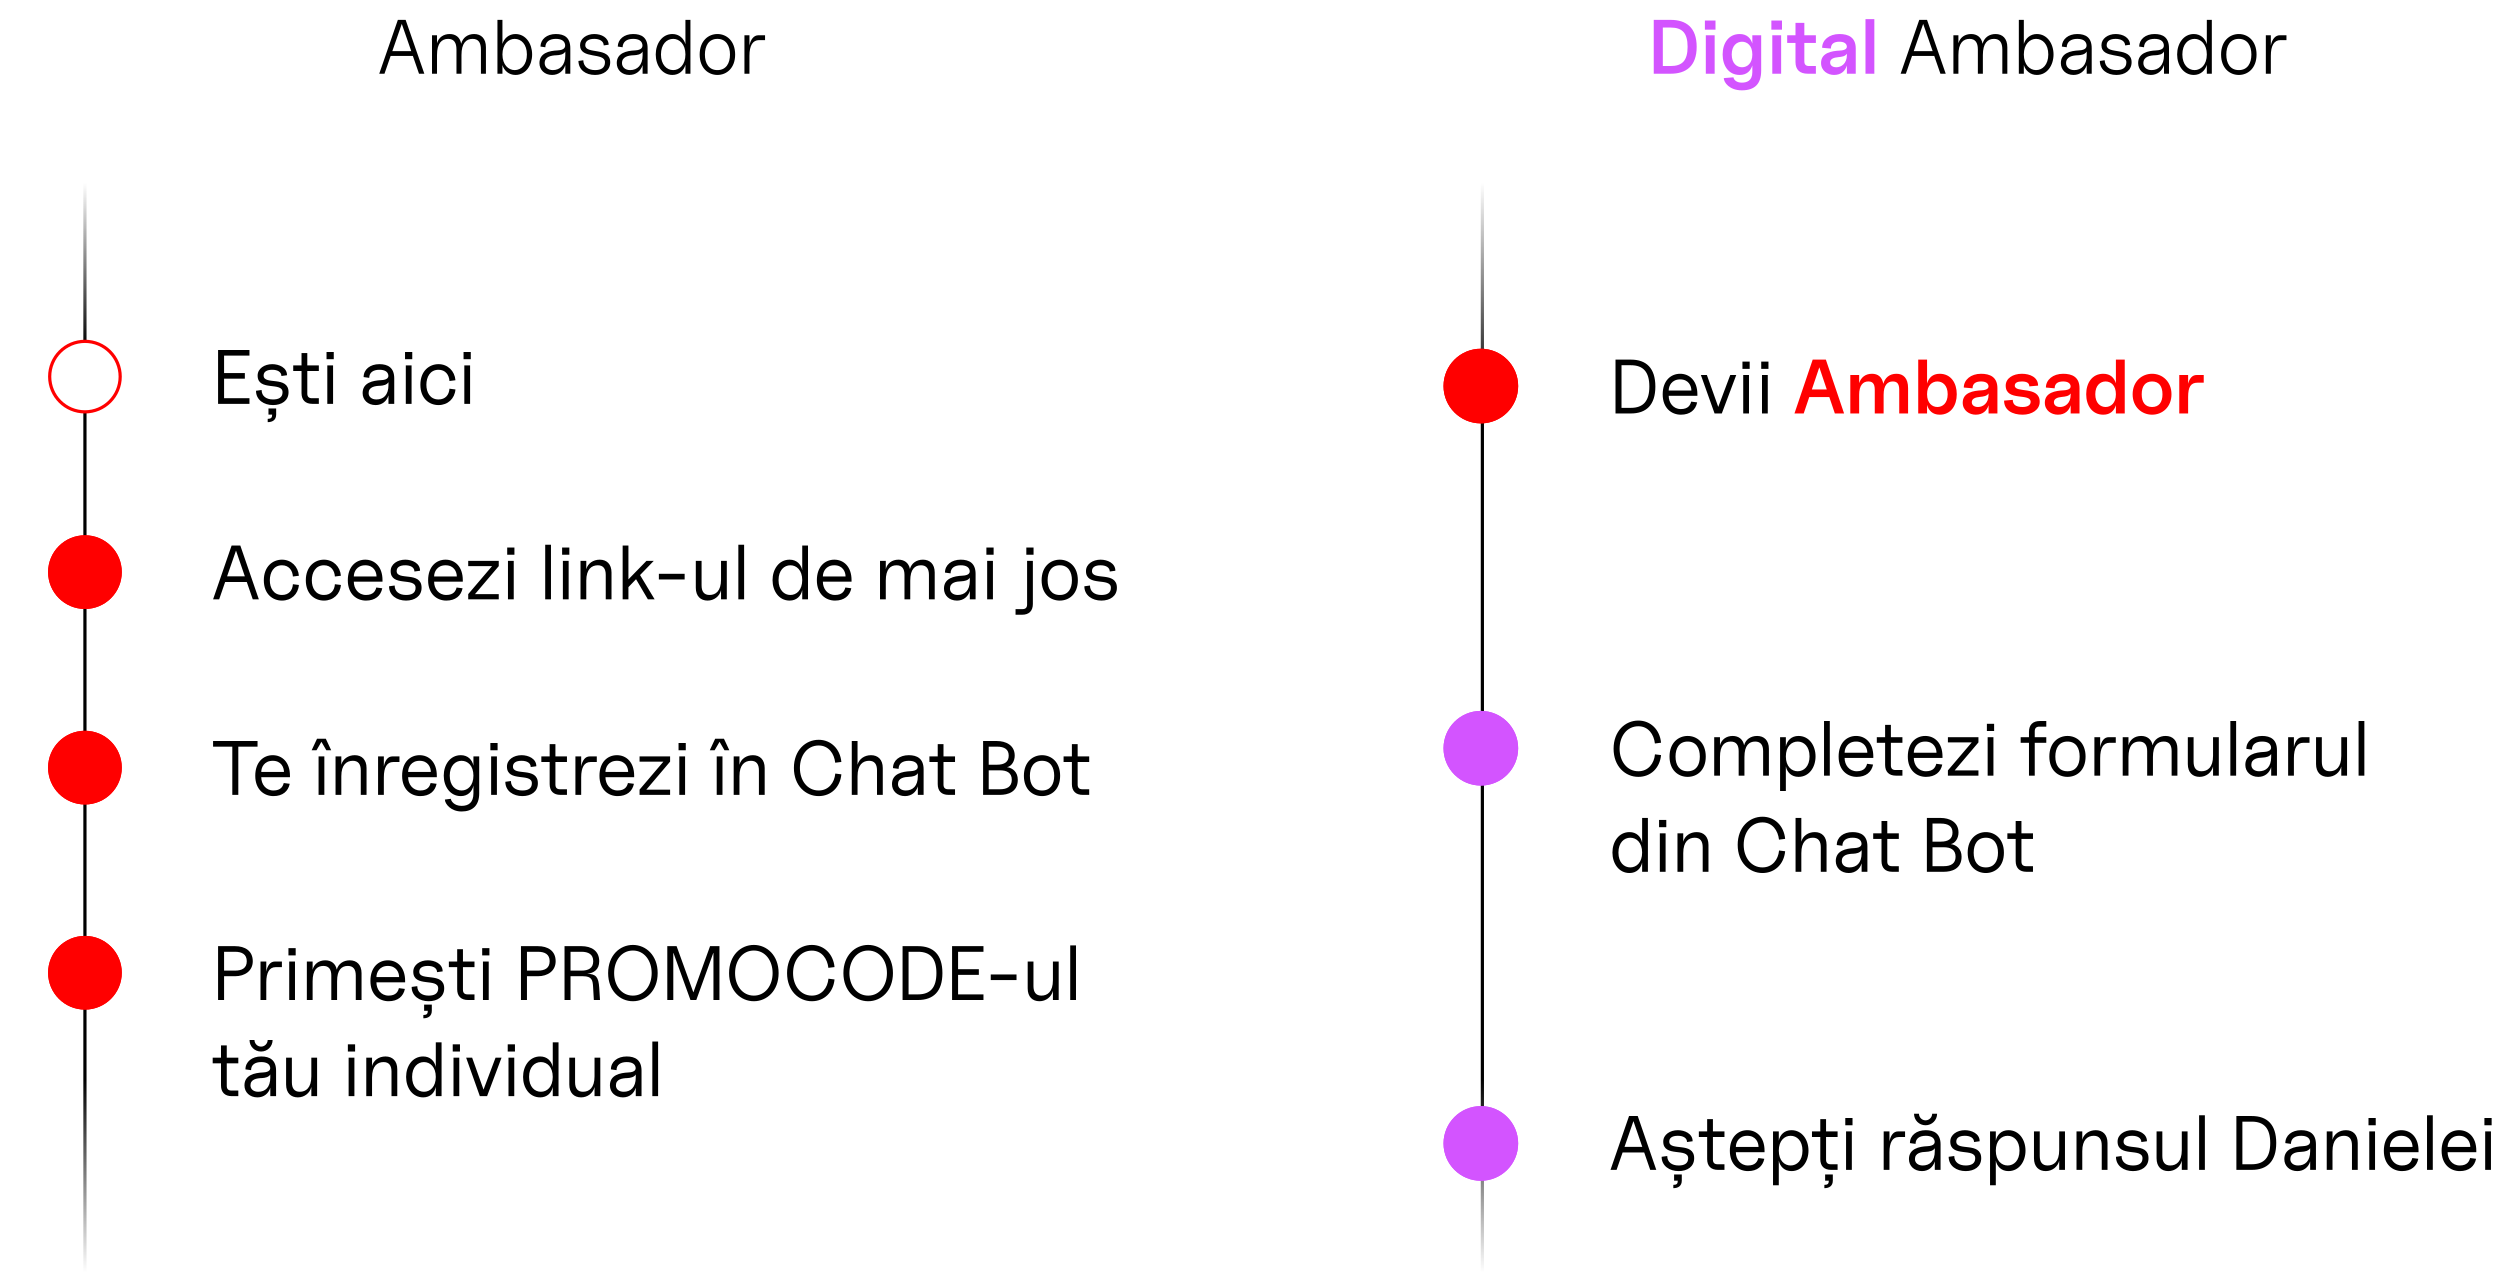 <?xml version="1.0" encoding="UTF-8"?> <svg xmlns="http://www.w3.org/2000/svg" width="780" height="397" viewBox="0 0 780 397" fill="none"> <line x1="462.5" y1="57" x2="462.5" y2="397" stroke="url(#paint0_linear_15_500)"></line> <line x1="26.5" y1="57" x2="26.5" y2="397" stroke="url(#paint1_linear_15_500)"></line> <circle cx="26.5" cy="117.5" r="11" fill="white" stroke="#FF0000"></circle> <g filter="url(#filter0_f_15_500)"> <circle cx="462.02" cy="233.45" r="11.648" fill="#D354FF"></circle> </g> <circle cx="462.02" cy="233.45" r="11.648" fill="#D354FF"></circle> <g filter="url(#filter1_f_15_500)"> <circle cx="462.02" cy="120.45" r="11.648" fill="#FF0000"></circle> </g> <circle cx="462.02" cy="120.45" r="11.648" fill="#FF0000"></circle> <g filter="url(#filter2_f_15_500)"> <circle cx="462.02" cy="356.753" r="11.648" fill="#D354FF"></circle> </g> <circle cx="462.02" cy="356.753" r="11.648" fill="#D354FF"></circle> <g filter="url(#filter3_f_15_500)"> <circle cx="26.5" cy="178.5" r="11.5" fill="#FF0000"></circle> </g> <g filter="url(#filter4_f_15_500)"> <circle cx="26.5" cy="239.5" r="11.5" fill="#FF0000"></circle> </g> <g filter="url(#filter5_f_15_500)"> <circle cx="26.5" cy="303.5" r="11.5" fill="#FF0000"></circle> </g> <circle cx="26.5" cy="178.5" r="11.5" fill="#FF0000"></circle> <circle cx="26.5" cy="239.5" r="11.5" fill="#FF0000"></circle> <circle cx="26.5" cy="303.5" r="11.5" fill="#FF0000"></circle> <path d="M68.04 126H77.832V124.248H69.912V118.152H76.392V116.4H69.912V110.952H77.832V109.2H68.04V126ZM85.178 126.384C87.866 126.384 90.026 125.016 90.026 122.376C90.026 117.096 82.25 120.288 82.25 117.168C82.25 115.968 83.258 115.368 84.938 115.368C86.57 115.368 87.794 116.016 87.794 117.312L89.546 117.072C89.546 114.672 87.05 113.616 84.938 113.616C82.49 113.616 80.378 115.008 80.378 117.168C80.378 122.208 88.154 119.016 88.154 122.376C88.154 124.056 86.906 124.632 85.178 124.632C83.066 124.632 81.626 123.576 81.626 121.68L79.874 121.92C79.874 124.776 82.346 126.384 85.178 126.384ZM83.522 131.712C85.058 131.712 86.162 130.992 86.162 129.36V127.44H83.762V129.36H84.914C84.914 130.32 84.578 130.68 83.522 130.68V131.712ZM97.437 126H99.477V124.248H97.317C96.357 124.248 95.877 123.768 95.877 122.808V115.752H99.477V114H95.877V110.16H94.077V114H91.485V115.752H94.077V122.64C94.077 124.8 95.277 126 97.437 126ZM102.118 126H103.918V114H102.118V126ZM101.878 112.08H104.134V109.824H101.878V112.08ZM117.194 126.384C119.234 126.384 120.674 125.136 121.202 123.36V126H123.002V118.056C123.002 114.696 121.01 113.616 118.37 113.616C115.49 113.616 113.45 115.248 113.45 117.648L115.202 117.888C115.202 116.208 116.45 115.368 118.37 115.368C120.05 115.368 120.914 115.968 121.13 116.904C121.298 117.6 121.082 118.512 118.922 118.608C116.282 118.728 113.138 119.4 113.138 122.64C113.138 124.8 114.794 126.384 117.194 126.384ZM115.01 122.64C115.01 120.72 116.93 120.408 118.61 120.36C119.522 120.312 120.698 120.096 121.202 119.232V120.168C121.202 123.288 119.594 124.632 117.434 124.632C115.994 124.632 115.01 123.84 115.01 122.64ZM126.61 126H128.41V114H126.61V126ZM126.37 112.08H128.626V109.824H126.37V112.08ZM136.822 126.384C139.702 126.384 141.862 124.392 142.102 121.512L140.23 121.272C140.11 123.192 138.982 124.632 136.822 124.632C134.182 124.632 133.03 122.448 133.03 120.048C133.03 117.648 134.182 115.368 136.822 115.368C138.982 115.368 140.11 116.952 140.23 118.872L142.102 118.632C141.862 115.752 139.702 113.616 136.822 113.616C133.942 113.616 131.158 115.728 131.158 120.048C131.158 124.368 133.942 126.384 136.822 126.384ZM144.868 126H146.668V114H144.868V126ZM144.628 112.08H146.884V109.824H144.628V112.08Z" fill="black"></path> <path d="M66.48 187H68.376L70.248 181.576H76.992L78.864 187H80.76L74.976 170.2H72.264L66.48 187ZM70.848 179.824L73.632 171.784L76.392 179.824H70.848ZM87.978 187.384C90.858 187.384 93.018 185.392 93.258 182.512L91.386 182.272C91.266 184.192 90.138 185.632 87.978 185.632C85.338 185.632 84.186 183.448 84.186 181.048C84.186 178.648 85.338 176.368 87.978 176.368C90.138 176.368 91.266 177.952 91.386 179.872L93.258 179.632C93.018 176.752 90.858 174.616 87.978 174.616C85.098 174.616 82.314 176.728 82.314 181.048C82.314 185.368 85.098 187.384 87.978 187.384ZM101.08 187.384C103.96 187.384 106.12 185.392 106.36 182.512L104.488 182.272C104.368 184.192 103.24 185.632 101.08 185.632C98.44 185.632 97.288 183.448 97.288 181.048C97.288 178.648 98.44 176.368 101.08 176.368C103.24 176.368 104.368 177.952 104.488 179.872L106.36 179.632C106.12 176.752 103.96 174.616 101.08 174.616C98.2 174.616 95.416 176.728 95.416 181.048C95.416 185.368 98.2 187.384 101.08 187.384ZM114.182 187.384C117.062 187.384 118.79 185.896 119.27 183.544L117.398 183.304C117.158 184.264 116.582 185.632 114.182 185.632C111.782 185.632 110.39 183.64 110.39 181.48H119.342V181.048C119.342 176.728 116.846 174.616 113.966 174.616C111.086 174.616 108.518 176.728 108.518 181.048C108.518 185.368 111.302 187.384 114.182 187.384ZM110.39 179.848C110.39 178.408 111.326 176.368 113.966 176.368C116.606 176.368 117.47 178.408 117.47 179.848H110.39ZM126.686 187.384C129.374 187.384 131.534 186.016 131.534 183.376C131.534 178.096 123.758 181.288 123.758 178.168C123.758 176.968 124.766 176.368 126.446 176.368C128.078 176.368 129.302 177.016 129.302 178.312L131.054 178.072C131.054 175.672 128.558 174.616 126.446 174.616C123.998 174.616 121.886 176.008 121.886 178.168C121.886 183.208 129.662 180.016 129.662 183.376C129.662 185.056 128.414 185.632 126.686 185.632C124.574 185.632 123.134 184.576 123.134 182.68L121.382 182.92C121.382 185.776 123.854 187.384 126.686 187.384ZM139.236 187.384C142.116 187.384 143.844 185.896 144.324 183.544L142.452 183.304C142.212 184.264 141.636 185.632 139.236 185.632C136.836 185.632 135.444 183.64 135.444 181.48H144.396V181.048C144.396 176.728 141.9 174.616 139.02 174.616C136.14 174.616 133.572 176.728 133.572 181.048C133.572 185.368 136.356 187.384 139.236 187.384ZM135.444 179.848C135.444 178.408 136.38 176.368 139.02 176.368C141.66 176.368 142.524 178.408 142.524 179.848H135.444ZM146.082 185.368V187H155.61V185.368H148.194L155.61 176.632V175H146.082V176.632H153.522L146.082 185.368ZM158.485 187H160.285V175H158.485V187ZM158.245 173.08H160.501V170.824H158.245V173.08ZM170.105 187H171.905V169.96H170.105V187ZM175.618 187H177.418V175H175.618V187ZM175.378 173.08H177.634V170.824H175.378V173.08ZM188.992 179.344V187H190.792V178.624C190.792 175.984 189.28 174.616 187.12 174.616C185.08 174.616 183.376 175.792 182.92 177.616V175H181.12V187H182.92V181.168C182.92 177.568 184.6 176.368 186.52 176.368C188.2 176.368 188.992 177.424 188.992 179.344ZM194.269 187H196.069V183.184L198.445 180.712L202.141 187H204.253L199.693 179.416L203.965 175H201.685L196.069 180.76V170.2H194.269V187ZM205.568 180.784H213.608V179.032H205.568V180.784ZM220.763 187.384C222.803 187.384 224.507 186.04 224.963 184.144V187H226.763V175H224.963V180.832C224.963 184.432 223.283 185.632 221.363 185.632C219.683 185.632 218.891 184.576 218.891 182.656V175H217.091V183.376C217.091 186.016 218.603 187.384 220.763 187.384ZM230.363 187H232.163V169.96H230.363V187ZM250.297 187H252.097V170.2H250.297V177.904C249.913 176.032 248.545 174.616 246.361 174.616C243.001 174.616 241.033 177.64 241.033 181C241.033 184.36 243.001 187.384 246.361 187.384C248.545 187.384 249.913 185.968 250.297 184.096V187ZM242.905 181C242.905 177.88 244.681 176.368 246.601 176.368C248.521 176.368 250.297 177.88 250.297 181C250.297 184.12 248.521 185.632 246.601 185.632C244.681 185.632 242.905 184.12 242.905 181ZM260.525 187.384C263.405 187.384 265.133 185.896 265.613 183.544L263.741 183.304C263.501 184.264 262.925 185.632 260.525 185.632C258.125 185.632 256.733 183.64 256.733 181.48H265.685V181.048C265.685 176.728 263.189 174.616 260.309 174.616C257.429 174.616 254.861 176.728 254.861 181.048C254.861 185.368 257.645 187.384 260.525 187.384ZM256.733 179.848C256.733 178.408 257.669 176.368 260.309 176.368C262.949 176.368 263.813 178.408 263.813 179.848H256.733ZM274.566 187H276.366V181.168C276.366 177.568 277.806 176.368 279.726 176.368C281.406 176.368 282.198 177.424 282.198 179.344V187H283.998V181.168C283.998 177.568 285.438 176.368 287.358 176.368C289.038 176.368 289.83 177.424 289.83 179.344V187H291.63V178.624C291.63 175.984 290.118 174.616 287.958 174.616C285.942 174.616 284.358 175.744 283.902 177.52C283.518 175.6 282.15 174.616 280.326 174.616C278.31 174.616 276.798 175.768 276.366 177.568V175H274.566V187ZM298.576 187.384C300.616 187.384 302.056 186.136 302.584 184.36V187H304.384V179.056C304.384 175.696 302.392 174.616 299.752 174.616C296.872 174.616 294.832 176.248 294.832 178.648L296.584 178.888C296.584 177.208 297.832 176.368 299.752 176.368C301.432 176.368 302.296 176.968 302.512 177.904C302.68 178.6 302.464 179.512 300.304 179.608C297.664 179.728 294.52 180.4 294.52 183.64C294.52 185.8 296.176 187.384 298.576 187.384ZM296.392 183.64C296.392 181.72 298.312 181.408 299.992 181.36C300.904 181.312 302.08 181.096 302.584 180.232V181.168C302.584 184.288 300.976 185.632 298.816 185.632C297.376 185.632 296.392 184.84 296.392 183.64ZM307.993 187H309.793V175H307.993V187ZM307.753 173.08H310.009V170.824H307.753V173.08ZM316.852 191.8H318.893C321.053 191.8 322.253 190.6 322.253 188.44V175H320.453V188.608C320.453 189.568 319.973 190.048 319.013 190.048H316.852V191.8ZM320.213 173.08H322.469V170.824H320.213V173.08ZM330.65 187.384C333.53 187.384 336.29 185.368 336.29 181.048C336.29 176.728 333.53 174.616 330.65 174.616C327.77 174.616 324.986 176.728 324.986 181.048C324.986 185.368 327.77 187.384 330.65 187.384ZM326.858 181.048C326.858 178.408 328.01 176.368 330.65 176.368C333.29 176.368 334.442 178.408 334.442 181.048C334.442 183.688 333.29 185.632 330.65 185.632C328.01 185.632 326.858 183.688 326.858 181.048ZM343.623 187.384C346.311 187.384 348.471 186.016 348.471 183.376C348.471 178.096 340.695 181.288 340.695 178.168C340.695 176.968 341.703 176.368 343.383 176.368C345.015 176.368 346.239 177.016 346.239 178.312L347.991 178.072C347.991 175.672 345.495 174.616 343.383 174.616C340.935 174.616 338.823 176.008 338.823 178.168C338.823 183.208 346.599 180.016 346.599 183.376C346.599 185.056 345.351 185.632 343.623 185.632C341.511 185.632 340.071 184.576 340.071 182.68L338.319 182.92C338.319 185.776 340.791 187.384 343.623 187.384Z" fill="black"></path> <path d="M511.168 242.384C515.008 242.384 517.864 239.648 518.248 235.592L516.352 235.352C516.088 238.184 514.288 240.632 511.168 240.632C507.568 240.632 505.312 237.44 505.312 233.6C505.312 229.76 507.568 226.592 511.168 226.592C514.288 226.592 516.016 229.136 516.328 231.968L518.248 231.728C517.864 227.672 515.008 224.816 511.168 224.816C507.088 224.816 503.44 228.08 503.44 233.6C503.44 239.12 507.088 242.384 511.168 242.384ZM526.557 242.384C529.437 242.384 532.197 240.368 532.197 236.048C532.197 231.728 529.437 229.616 526.557 229.616C523.677 229.616 520.893 231.728 520.893 236.048C520.893 240.368 523.677 242.384 526.557 242.384ZM522.765 236.048C522.765 233.408 523.917 231.368 526.557 231.368C529.197 231.368 530.349 233.408 530.349 236.048C530.349 238.688 529.197 240.632 526.557 240.632C523.917 240.632 522.765 238.688 522.765 236.048ZM534.831 242H536.631V236.168C536.631 232.568 538.071 231.368 539.991 231.368C541.671 231.368 542.463 232.424 542.463 234.344V242H544.263V236.168C544.263 232.568 545.703 231.368 547.623 231.368C549.303 231.368 550.095 232.424 550.095 234.344V242H551.895V233.624C551.895 230.984 550.383 229.616 548.223 229.616C546.207 229.616 544.623 230.744 544.167 232.52C543.783 230.6 542.415 229.616 540.591 229.616C538.575 229.616 537.063 230.768 536.631 232.568V230H534.831V242ZM561.122 242.384C564.482 242.384 566.45 239.36 566.45 236C566.45 232.64 564.482 229.616 561.122 229.616C558.938 229.616 557.57 231.032 557.186 232.904V230H555.386V246.8H557.186V239.096C557.57 240.968 558.938 242.384 561.122 242.384ZM557.186 236C557.186 232.88 558.962 231.368 560.882 231.368C562.802 231.368 564.578 232.88 564.578 236C564.578 239.12 562.802 240.632 560.882 240.632C558.962 240.632 557.186 239.12 557.186 236ZM569.097 242H570.897V224.96H569.097V242ZM579.314 242.384C582.194 242.384 583.922 240.896 584.402 238.544L582.53 238.304C582.29 239.264 581.714 240.632 579.314 240.632C576.914 240.632 575.522 238.64 575.522 236.48H584.474V236.048C584.474 231.728 581.978 229.616 579.098 229.616C576.218 229.616 573.65 231.728 573.65 236.048C573.65 240.368 576.434 242.384 579.314 242.384ZM575.522 234.848C575.522 233.408 576.458 231.368 579.098 231.368C581.738 231.368 582.602 233.408 582.602 234.848H575.522ZM591.515 242H593.555V240.248H591.395C590.435 240.248 589.955 239.768 589.955 238.808V231.752H593.555V230H589.955V226.16H588.155V230H585.563V231.752H588.155V238.64C588.155 240.8 589.355 242 591.515 242ZM600.9 242.384C603.78 242.384 605.508 240.896 605.988 238.544L604.116 238.304C603.876 239.264 603.3 240.632 600.9 240.632C598.5 240.632 597.108 238.64 597.108 236.48H606.06V236.048C606.06 231.728 603.564 229.616 600.684 229.616C597.804 229.616 595.236 231.728 595.236 236.048C595.236 240.368 598.02 242.384 600.9 242.384ZM597.108 234.848C597.108 233.408 598.044 231.368 600.684 231.368C603.324 231.368 604.188 233.408 604.188 234.848H597.108ZM607.746 240.368V242H617.274V240.368H609.858L617.274 231.632V230H607.746V231.632H615.186L607.746 240.368ZM620.149 242H621.949V230H620.149V242ZM619.909 228.08H622.165V225.824H619.909V228.08ZM633.041 228.32V230H630.449V231.752H633.041V242H634.841V231.752H638.441V230H634.841V228.152C634.841 227.192 635.321 226.712 636.281 226.712H638.441V224.96H636.401C634.241 224.96 633.041 226.16 633.041 228.32ZM645.057 242.384C647.937 242.384 650.697 240.368 650.697 236.048C650.697 231.728 647.937 229.616 645.057 229.616C642.177 229.616 639.393 231.728 639.393 236.048C639.393 240.368 642.177 242.384 645.057 242.384ZM641.265 236.048C641.265 233.408 642.417 231.368 645.057 231.368C647.697 231.368 648.849 233.408 648.849 236.048C648.849 238.688 647.697 240.632 645.057 240.632C642.417 240.632 641.265 238.688 641.265 236.048ZM653.451 242H655.251V236.528C655.251 233.408 656.235 231.752 658.155 231.752H660.123V230H657.915C656.499 230 655.611 231.248 655.251 233.144V230H653.451V242ZM662.284 242H664.084V236.168C664.084 232.568 665.524 231.368 667.444 231.368C669.124 231.368 669.916 232.424 669.916 234.344V242H671.716V236.168C671.716 232.568 673.156 231.368 675.076 231.368C676.756 231.368 677.548 232.424 677.548 234.344V242H679.348V233.624C679.348 230.984 677.836 229.616 675.676 229.616C673.66 229.616 672.076 230.744 671.62 232.52C671.236 230.6 669.868 229.616 668.044 229.616C666.028 229.616 664.516 230.768 664.084 232.568V230H662.284V242ZM686.271 242.384C688.311 242.384 690.015 241.04 690.471 239.144V242H692.271V230H690.471V235.832C690.471 239.432 688.791 240.632 686.871 240.632C685.191 240.632 684.399 239.576 684.399 237.656V230H682.599V238.376C682.599 241.016 684.111 242.384 686.271 242.384ZM695.87 242H697.67V224.96H695.87V242ZM704.6 242.384C706.64 242.384 708.08 241.136 708.608 239.36V242H710.408V234.056C710.408 230.696 708.416 229.616 705.776 229.616C702.896 229.616 700.856 231.248 700.856 233.648L702.608 233.888C702.608 232.208 703.856 231.368 705.776 231.368C707.456 231.368 708.32 231.968 708.536 232.904C708.704 233.6 708.488 234.512 706.328 234.608C703.688 234.728 700.544 235.4 700.544 238.64C700.544 240.8 702.2 242.384 704.6 242.384ZM702.416 238.64C702.416 236.72 704.336 236.408 706.016 236.36C706.928 236.312 708.104 236.096 708.608 235.232V236.168C708.608 239.288 707 240.632 704.84 240.632C703.4 240.632 702.416 239.84 702.416 238.64ZM713.897 242H715.697V236.528C715.697 233.408 716.681 231.752 718.601 231.752H720.569V230H718.361C716.945 230 716.057 231.248 715.697 233.144V230H713.897V242ZM726.279 242.384C728.319 242.384 730.023 241.04 730.479 239.144V242H732.279V230H730.479V235.832C730.479 239.432 728.799 240.632 726.879 240.632C725.199 240.632 724.407 239.576 724.407 237.656V230H722.607V238.376C722.607 241.016 724.119 242.384 726.279 242.384ZM735.878 242H737.678V224.96H735.878V242ZM512.344 272H514.144V255.2H512.344V262.904C511.96 261.032 510.592 259.616 508.408 259.616C505.048 259.616 503.08 262.64 503.08 266C503.08 269.36 505.048 272.384 508.408 272.384C510.592 272.384 511.96 270.968 512.344 269.096V272ZM504.952 266C504.952 262.88 506.728 261.368 508.648 261.368C510.568 261.368 512.344 262.88 512.344 266C512.344 269.12 510.568 270.632 508.648 270.632C506.728 270.632 504.952 269.12 504.952 266ZM517.868 272H519.668V260H517.868V272ZM517.628 258.08H519.884V255.824H517.628V258.08ZM531.242 264.344V272H533.042V263.624C533.042 260.984 531.53 259.616 529.37 259.616C527.33 259.616 525.626 260.792 525.17 262.616V260H523.37V272H525.17V266.168C525.17 262.568 526.85 261.368 528.77 261.368C530.45 261.368 531.242 262.424 531.242 264.344ZM549.887 272.384C553.727 272.384 556.583 269.648 556.967 265.592L555.071 265.352C554.807 268.184 553.007 270.632 549.887 270.632C546.287 270.632 544.031 267.44 544.031 263.6C544.031 259.76 546.287 256.592 549.887 256.592C553.007 256.592 554.735 259.136 555.047 261.968L556.967 261.728C556.583 257.672 553.727 254.816 549.887 254.816C545.807 254.816 542.159 258.08 542.159 263.6C542.159 269.12 545.807 272.384 549.887 272.384ZM568.086 264.344V272H569.886V263.624C569.886 260.984 568.374 259.616 566.214 259.616C564.174 259.616 562.47 260.792 562.014 262.616V255.2H560.214V272H562.014V266.168C562.014 262.568 563.694 261.368 565.614 261.368C567.294 261.368 568.086 262.424 568.086 264.344ZM576.819 272.384C578.859 272.384 580.299 271.136 580.827 269.36V272H582.627V264.056C582.627 260.696 580.635 259.616 577.995 259.616C575.115 259.616 573.075 261.248 573.075 263.648L574.827 263.888C574.827 262.208 576.075 261.368 577.995 261.368C579.675 261.368 580.539 261.968 580.755 262.904C580.923 263.6 580.707 264.512 578.547 264.608C575.907 264.728 572.763 265.4 572.763 268.64C572.763 270.8 574.419 272.384 576.819 272.384ZM574.635 268.64C574.635 266.72 576.555 266.408 578.235 266.36C579.147 266.312 580.323 266.096 580.827 265.232V266.168C580.827 269.288 579.219 270.632 577.059 270.632C575.619 270.632 574.635 269.84 574.635 268.64ZM590.39 272H592.43V270.248H590.27C589.31 270.248 588.83 269.768 588.83 268.808V261.752H592.43V260H588.83V256.16H587.03V260H584.438V261.752H587.03V268.64C587.03 270.8 588.23 272 590.39 272ZM601.188 272H606.468C608.868 272 612.012 271.136 612.012 267.296C612.012 264.944 610.476 263.6 608.652 263.36C610.14 263.048 611.052 261.416 611.052 259.76C611.052 256.4 608.148 255.2 605.508 255.2H601.188V272ZM602.94 270.248V264.344H606.468C608.628 264.344 610.14 265.136 610.14 267.296C610.14 269.456 608.628 270.248 606.468 270.248H602.94ZM602.94 262.592V256.952H605.508C607.908 256.952 609.18 257.84 609.18 259.76C609.18 261.68 607.908 262.592 605.508 262.592H602.94ZM619.58 272.384C622.46 272.384 625.22 270.368 625.22 266.048C625.22 261.728 622.46 259.616 619.58 259.616C616.7 259.616 613.916 261.728 613.916 266.048C613.916 270.368 616.7 272.384 619.58 272.384ZM615.788 266.048C615.788 263.408 616.94 261.368 619.58 261.368C622.22 261.368 623.372 263.408 623.372 266.048C623.372 268.688 622.22 270.632 619.58 270.632C616.94 270.632 615.788 268.688 615.788 266.048ZM632.25 272H634.29V270.248H632.13C631.17 270.248 630.69 269.768 630.69 268.808V261.752H634.29V260H630.69V256.16H628.89V260H626.298V261.752H628.89V268.64C628.89 270.8 630.09 272 632.25 272Z" fill="black"></path> <path d="M504.04 129H508.84C513.64 129 516.472 126.36 516.472 120.6C516.472 114.84 513.64 112.2 508.84 112.2H504.04V129ZM505.912 127.248V113.952H508.84C512.68 113.952 514.6 116.04 514.6 120.6C514.6 125.16 512.68 127.248 508.84 127.248H505.912ZM524.424 129.384C527.304 129.384 529.032 127.896 529.512 125.544L527.64 125.304C527.4 126.264 526.824 127.632 524.424 127.632C522.024 127.632 520.632 125.64 520.632 123.48H529.584V123.048C529.584 118.728 527.088 116.616 524.208 116.616C521.328 116.616 518.76 118.728 518.76 123.048C518.76 127.368 521.544 129.384 524.424 129.384ZM520.632 121.848C520.632 120.408 521.568 118.368 524.208 118.368C526.848 118.368 527.712 120.408 527.712 121.848H520.632ZM534.945 129H537.201L541.713 117H539.841L536.097 126.96L532.545 117H530.673L534.945 129ZM543.884 129H545.684V117H543.884V129ZM543.644 115.08H545.9V112.824H543.644V115.08ZM549.743 129H551.543V117H549.743V129ZM549.503 115.08H551.759V112.824H549.503V115.08Z" fill="black"></path> <path d="M559.875 129H562.755L564.483 123.888H570.747L572.475 129H575.355L569.667 112.2H565.562L559.875 129ZM565.299 121.512L567.627 114.6L569.955 121.512H565.299ZM577.296 129H580.056V123.168C580.056 120.192 581.28 119.016 582.888 119.016C584.088 119.016 584.928 119.52 584.928 121.608V129H587.688V123.168C587.688 120.192 588.912 119.016 590.52 119.016C591.72 119.016 592.56 119.52 592.56 121.608V129H595.32V121.104C595.32 117.984 593.856 116.616 591.696 116.616C589.464 116.616 588.096 117.912 587.592 119.76C587.208 117.576 585.888 116.616 584.064 116.616C581.928 116.616 580.608 117.816 580.056 119.544V117H577.296V129ZM598.484 129H601.244V126.336C601.724 128.04 602.924 129.384 605.18 129.384C608.708 129.384 610.508 126.48 610.508 123C610.508 119.52 608.708 116.616 605.18 116.616C602.924 116.616 601.724 117.96 601.244 119.664V112.2H598.484V129ZM601.244 123C601.244 120.192 602.876 119.016 604.46 119.016C606.068 119.016 607.676 120.192 607.676 123C607.676 125.808 606.068 126.984 604.46 126.984C602.876 126.984 601.244 125.808 601.244 123ZM616.424 129.384C618.656 129.384 619.928 128.112 620.432 126.432V129H623.192V121.128C623.192 117.624 620.888 116.616 618.08 116.616C614.888 116.616 612.704 118.512 612.704 120.912L615.44 121.152C615.44 119.616 616.496 119.016 618.08 119.016C619.448 119.016 620.192 119.496 620.384 120.264C620.576 121.104 619.976 121.68 618.296 121.776C615.656 121.896 612.368 122.472 612.368 125.64C612.368 128.136 614.504 129.384 616.424 129.384ZM615.2 125.472C615.2 124.368 616.352 123.96 617.696 123.84C618.848 123.72 619.88 123.6 620.432 122.76V123.168C620.432 125.856 618.68 126.984 617.144 126.984C615.872 126.984 615.2 126.36 615.2 125.472ZM631.06 129.384C633.94 129.384 636.388 127.848 636.388 125.376C636.388 120.264 628.612 122.784 628.612 120.312C628.612 119.424 629.452 119.016 630.82 119.016C632.308 119.016 633.148 119.472 633.148 120.552L635.884 120.312C635.884 117.696 633.364 116.616 630.82 116.616C628.084 116.616 625.78 118.008 625.78 120.312C625.78 125.352 633.556 122.496 633.556 125.376C633.556 126.408 632.596 126.984 631.06 126.984C629.068 126.984 627.988 126.336 627.988 124.752L625.276 124.992C625.276 128.016 627.892 129.384 631.06 129.384ZM642.041 129.384C644.273 129.384 645.545 128.112 646.049 126.432V129H648.809V121.128C648.809 117.624 646.505 116.616 643.697 116.616C640.505 116.616 638.321 118.512 638.321 120.912L641.057 121.152C641.057 119.616 642.113 119.016 643.697 119.016C645.065 119.016 645.809 119.496 646.001 120.264C646.193 121.104 645.593 121.68 643.913 121.776C641.273 121.896 637.985 122.472 637.985 125.64C637.985 128.136 640.121 129.384 642.041 129.384ZM640.817 125.472C640.817 124.368 641.969 123.96 643.313 123.84C644.465 123.72 645.497 123.6 646.049 122.76V123.168C646.049 125.856 644.297 126.984 642.761 126.984C641.489 126.984 640.817 126.36 640.817 125.472ZM660.16 129H662.92V112.2H660.16V119.592C659.656 117.912 658.456 116.616 656.224 116.616C652.72 116.616 650.896 119.52 650.896 123C650.896 126.48 652.72 129.384 656.224 129.384C658.456 129.384 659.656 128.088 660.16 126.408V129ZM653.728 123C653.728 120.192 655.36 119.016 656.944 119.016C658.552 119.016 660.16 120.192 660.16 123C660.16 125.808 658.552 126.984 656.944 126.984C655.36 126.984 653.728 125.808 653.728 123ZM671.453 129.384C674.645 129.384 677.501 127.008 677.501 123.024C677.501 119.016 674.645 116.616 671.453 116.616C668.261 116.616 665.381 119.016 665.381 123.024C665.381 127.008 668.261 129.384 671.453 129.384ZM668.213 123.024C668.213 120.528 669.293 119.016 671.453 119.016C673.613 119.016 674.693 120.528 674.693 123.024C674.693 125.496 673.613 126.984 671.453 126.984C669.293 126.984 668.213 125.496 668.213 123.024ZM679.932 129H682.692V123.84C682.692 120.72 683.532 119.4 685.596 119.4H687.564V117H685.356C683.94 117 683.1 118.128 682.692 119.736V117H679.932V129Z" fill="#FF0000"></path> <path d="M502.48 365H504.376L506.248 359.576H512.992L514.864 365H516.76L510.976 348.2H508.264L502.48 365ZM506.848 357.824L509.632 349.784L512.392 357.824H506.848ZM523.733 365.384C526.421 365.384 528.581 364.016 528.581 361.376C528.581 356.096 520.805 359.288 520.805 356.168C520.805 354.968 521.813 354.368 523.493 354.368C525.125 354.368 526.349 355.016 526.349 356.312L528.101 356.072C528.101 353.672 525.605 352.616 523.493 352.616C521.045 352.616 518.933 354.008 518.933 356.168C518.933 361.208 526.709 358.016 526.709 361.376C526.709 363.056 525.461 363.632 523.733 363.632C521.621 363.632 520.181 362.576 520.181 360.68L518.429 360.92C518.429 363.776 520.901 365.384 523.733 365.384ZM522.077 370.712C523.613 370.712 524.717 369.992 524.717 368.36V366.44H522.317V368.36H523.469C523.469 369.32 523.133 369.68 522.077 369.68V370.712ZM535.992 365H538.032V363.248H535.872C534.912 363.248 534.432 362.768 534.432 361.808V354.752H538.032V353H534.432V349.16H532.632V353H530.04V354.752H532.632V361.64C532.632 363.8 533.832 365 535.992 365ZM545.377 365.384C548.257 365.384 549.985 363.896 550.465 361.544L548.593 361.304C548.353 362.264 547.777 363.632 545.377 363.632C542.977 363.632 541.585 361.64 541.585 359.48H550.537V359.048C550.537 354.728 548.041 352.616 545.161 352.616C542.281 352.616 539.713 354.728 539.713 359.048C539.713 363.368 542.497 365.384 545.377 365.384ZM541.585 357.848C541.585 356.408 542.521 354.368 545.161 354.368C547.801 354.368 548.665 356.408 548.665 357.848H541.585ZM558.919 365.384C562.279 365.384 564.247 362.36 564.247 359C564.247 355.64 562.279 352.616 558.919 352.616C556.735 352.616 555.367 354.032 554.983 355.904V353H553.183V369.8H554.983V362.096C555.367 363.968 556.735 365.384 558.919 365.384ZM554.983 359C554.983 355.88 556.759 354.368 558.679 354.368C560.599 354.368 562.375 355.88 562.375 359C562.375 362.12 560.599 363.632 558.679 363.632C556.759 363.632 554.983 362.12 554.983 359ZM571.289 365H573.329V363.248H571.169C570.209 363.248 569.729 362.768 569.729 361.808V354.752H573.329V353H569.729V349.16H567.929V353H565.337V354.752H567.929V361.64C567.929 363.8 569.129 365 571.289 365ZM569.201 370.712C570.737 370.712 571.841 369.992 571.841 368.36V366.44H569.441V368.36H570.593C570.593 369.32 570.257 369.68 569.201 369.68V370.712ZM575.97 365H577.77V353H575.97V365ZM575.73 351.08H577.986V348.824H575.73V351.08ZM587.709 365H589.509V359.528C589.509 356.408 590.493 354.752 592.413 354.752H594.381V353H592.173C590.757 353 589.869 354.248 589.509 356.144V353H587.709V365ZM599.647 365.384C601.687 365.384 603.127 364.136 603.655 362.36V365H605.455V357.056C605.455 353.696 603.463 352.616 600.823 352.616C597.943 352.616 595.903 354.248 595.903 356.648L597.655 356.888C597.655 355.208 598.903 354.368 600.823 354.368C602.503 354.368 603.367 354.968 603.583 355.904C603.751 356.6 603.535 357.512 601.375 357.608C598.735 357.728 595.591 358.4 595.591 361.64C595.591 363.8 597.247 365.384 599.647 365.384ZM597.175 347.48C597.175 349.496 598.759 351.08 600.775 351.08C602.767 351.08 604.375 349.496 604.375 347.48H602.839C602.815 348.632 601.903 349.544 600.775 349.544C599.647 349.544 598.735 348.632 598.711 347.48H597.175ZM597.463 361.64C597.463 359.72 599.383 359.408 601.063 359.36C601.975 359.312 603.151 359.096 603.655 358.232V359.168C603.655 362.288 602.047 363.632 599.887 363.632C598.447 363.632 597.463 362.84 597.463 361.64ZM613.287 365.384C615.975 365.384 618.135 364.016 618.135 361.376C618.135 356.096 610.359 359.288 610.359 356.168C610.359 354.968 611.367 354.368 613.047 354.368C614.679 354.368 615.903 355.016 615.903 356.312L617.655 356.072C617.655 353.672 615.159 352.616 613.047 352.616C610.599 352.616 608.487 354.008 608.487 356.168C608.487 361.208 616.263 358.016 616.263 361.376C616.263 363.056 615.015 363.632 613.287 363.632C611.175 363.632 609.735 362.576 609.735 360.68L607.983 360.92C607.983 363.776 610.455 365.384 613.287 365.384ZM626.63 365.384C629.99 365.384 631.958 362.36 631.958 359C631.958 355.64 629.99 352.616 626.63 352.616C624.446 352.616 623.078 354.032 622.694 355.904V353H620.894V369.8H622.694V362.096C623.078 363.968 624.446 365.384 626.63 365.384ZM622.694 359C622.694 355.88 624.47 354.368 626.39 354.368C628.31 354.368 630.086 355.88 630.086 359C630.086 362.12 628.31 363.632 626.39 363.632C624.47 363.632 622.694 362.12 622.694 359ZM638.271 365.384C640.311 365.384 642.015 364.04 642.471 362.144V365H644.271V353H642.471V358.832C642.471 362.432 640.791 363.632 638.871 363.632C637.191 363.632 636.399 362.576 636.399 360.656V353H634.599V361.376C634.599 364.016 636.111 365.384 638.271 365.384ZM655.742 357.344V365H657.542V356.624C657.542 353.984 656.03 352.616 653.87 352.616C651.83 352.616 650.126 353.792 649.67 355.616V353H647.87V365H649.67V359.168C649.67 355.568 651.35 354.368 653.27 354.368C654.95 354.368 655.742 355.424 655.742 357.344ZM665.483 365.384C668.171 365.384 670.331 364.016 670.331 361.376C670.331 356.096 662.555 359.288 662.555 356.168C662.555 354.968 663.563 354.368 665.243 354.368C666.875 354.368 668.099 355.016 668.099 356.312L669.851 356.072C669.851 353.672 667.355 352.616 665.243 352.616C662.795 352.616 660.683 354.008 660.683 356.168C660.683 361.208 668.459 358.016 668.459 361.376C668.459 363.056 667.211 363.632 665.483 363.632C663.371 363.632 661.931 362.576 661.931 360.68L660.179 360.92C660.179 363.776 662.651 365.384 665.483 365.384ZM676.521 365.384C678.561 365.384 680.265 364.04 680.721 362.144V365H682.521V353H680.721V358.832C680.721 362.432 679.041 363.632 677.121 363.632C675.441 363.632 674.649 362.576 674.649 360.656V353H672.849V361.376C672.849 364.016 674.361 365.384 676.521 365.384ZM686.12 365H687.92V347.96H686.12V365ZM697.751 365H702.551C707.351 365 710.183 362.36 710.183 356.6C710.183 350.84 707.351 348.2 702.551 348.2H697.751V365ZM699.623 363.248V349.952H702.551C706.391 349.952 708.311 352.04 708.311 356.6C708.311 361.16 706.391 363.248 702.551 363.248H699.623ZM716.764 365.384C718.804 365.384 720.244 364.136 720.772 362.36V365H722.572V357.056C722.572 353.696 720.58 352.616 717.94 352.616C715.06 352.616 713.02 354.248 713.02 356.648L714.772 356.888C714.772 355.208 716.02 354.368 717.94 354.368C719.62 354.368 720.484 354.968 720.7 355.904C720.868 356.6 720.652 357.512 718.492 357.608C715.852 357.728 712.708 358.4 712.708 361.64C712.708 363.8 714.364 365.384 716.764 365.384ZM714.58 361.64C714.58 359.72 716.5 359.408 718.18 359.36C719.092 359.312 720.268 359.096 720.772 358.232V359.168C720.772 362.288 719.164 363.632 717.004 363.632C715.564 363.632 714.58 362.84 714.58 361.64ZM733.813 357.344V365H735.613V356.624C735.613 353.984 734.101 352.616 731.941 352.616C729.901 352.616 728.197 353.792 727.741 355.616V353H725.941V365H727.741V359.168C727.741 355.568 729.421 354.368 731.341 354.368C733.021 354.368 733.813 355.424 733.813 357.344ZM739.212 365H741.012V353H739.212V365ZM738.972 351.08H741.228V348.824H738.972V351.08ZM749.424 365.384C752.304 365.384 754.032 363.896 754.512 361.544L752.64 361.304C752.4 362.264 751.824 363.632 749.424 363.632C747.024 363.632 745.632 361.64 745.632 359.48H754.584V359.048C754.584 354.728 752.088 352.616 749.208 352.616C746.328 352.616 743.76 354.728 743.76 359.048C743.76 363.368 746.544 365.384 749.424 365.384ZM745.632 357.848C745.632 356.408 746.568 354.368 749.208 354.368C751.848 354.368 752.712 356.408 752.712 357.848H745.632ZM757.23 365H759.03V347.96H757.23V365ZM767.447 365.384C770.327 365.384 772.055 363.896 772.535 361.544L770.663 361.304C770.423 362.264 769.847 363.632 767.447 363.632C765.047 363.632 763.655 361.64 763.655 359.48H772.607V359.048C772.607 354.728 770.111 352.616 767.231 352.616C764.351 352.616 761.783 354.728 761.783 359.048C761.783 363.368 764.567 365.384 767.447 365.384ZM763.655 357.848C763.655 356.408 764.591 354.368 767.231 354.368C769.871 354.368 770.735 356.408 770.735 357.848H763.655ZM775.376 365H777.176V353H775.376V365ZM775.136 351.08H777.392V348.824H775.136V351.08Z" fill="black"></path> <path d="M515.97 23H521.25C526.026 23 529.362 20.672 529.362 14.6C529.362 8.528 526.026 6.2 521.25 6.2H515.97V23ZM518.802 20.6V8.6H521.25C524.85 8.6 526.53 10.28 526.53 14.6C526.53 18.92 524.85 20.6 521.25 20.6H518.802ZM532.213 23H534.973V11H532.213V23ZM531.925 9.248H535.237V6.416H531.925V9.248ZM543.439 28.184C547.447 28.184 549.487 26.216 549.487 22.04V11H546.727V13.592C546.223 11.912 545.023 10.616 542.791 10.616C539.287 10.616 537.463 13.52 537.463 17C537.463 20.48 539.287 23.384 542.791 23.384C545.023 23.384 546.223 22.088 546.727 20.408V22.52C546.727 25.256 544.951 25.784 543.439 25.784C541.831 25.784 540.991 24.968 540.823 24.128L537.823 24.368C537.823 25.736 539.599 28.184 543.439 28.184ZM540.295 17C540.295 14.192 541.927 13.016 543.511 13.016C545.119 13.016 546.727 14.192 546.727 17C546.727 19.808 545.119 20.984 543.511 20.984C541.927 20.984 540.295 19.808 540.295 17ZM552.955 23H555.715V11H552.955V23ZM552.667 9.248H555.979V6.416H552.667V9.248ZM564.034 23H566.554V20.6H564.394C563.434 20.6 562.954 20.12 562.954 19.16V13.4H566.554V11H562.954V7.136H560.194V11H557.602V13.4H560.194V19.328C560.194 21.8 561.562 23 564.034 23ZM572.225 23.384C574.457 23.384 575.729 22.112 576.233 20.432V23H578.993V15.128C578.993 11.624 576.689 10.616 573.881 10.616C570.689 10.616 568.505 12.512 568.505 14.912L571.241 15.152C571.241 13.616 572.297 13.016 573.881 13.016C575.249 13.016 575.993 13.496 576.185 14.264C576.377 15.104 575.777 15.68 574.097 15.776C571.457 15.896 568.169 16.472 568.169 19.64C568.169 22.136 570.305 23.384 572.225 23.384ZM571.001 19.472C571.001 18.368 572.153 17.96 573.497 17.84C574.649 17.72 575.681 17.6 576.233 16.76V17.168C576.233 19.856 574.481 20.984 572.945 20.984C571.673 20.984 571.001 20.36 571.001 19.472ZM582.034 23H584.794V5.96H582.034V23Z" fill="#D354FF"></path> <path d="M593.001 23H594.633L596.553 17.456H603.489L605.409 23H607.065L601.233 6.2H598.809L593.001 23ZM597.081 15.944L600.033 7.448L602.985 15.944H597.081ZM609.462 23H611.022V17.168C611.022 13.448 612.51 12.128 614.502 12.128C616.302 12.128 617.094 13.304 617.094 15.464V23H618.654V17.168C618.654 13.448 620.142 12.128 622.134 12.128C623.934 12.128 624.726 13.304 624.726 15.464V23H626.286V14.744C626.286 11.984 624.774 10.616 622.614 10.616C620.622 10.616 619.062 11.72 618.558 13.664C618.222 11.624 616.83 10.616 614.982 10.616C613.062 10.616 611.55 11.648 611.022 13.496V11H609.462V23ZM629.876 23H631.436V20.288C631.94 22.04 633.476 23.384 635.492 23.384C638.732 23.384 640.7 20.36 640.7 17C640.7 13.64 638.732 10.616 635.492 10.616C633.476 10.616 631.94 11.96 631.436 13.712V6.2H629.876V23ZM631.436 17C631.436 13.76 633.332 12.128 635.252 12.128C637.292 12.128 639.068 13.808 639.068 17C639.068 20.168 637.292 21.872 635.252 21.872C633.332 21.872 631.436 20.24 631.436 17ZM646.923 23.384C648.939 23.384 650.475 22.16 651.051 20.312V23H652.611V15.056C652.611 11.696 650.739 10.616 648.099 10.616C645.291 10.616 643.347 12.248 643.299 14.528L644.811 14.744C644.883 12.968 646.179 12.128 648.099 12.128C649.827 12.128 650.787 12.752 650.979 13.88C651.123 14.72 650.787 15.632 648.651 15.728C646.011 15.848 642.987 16.544 642.987 19.688C642.987 21.8 644.571 23.384 646.923 23.384ZM644.619 19.688C644.619 17.672 646.635 17.288 648.339 17.24C649.251 17.192 650.523 17.048 651.051 16.088V17.288C651.051 20.36 649.371 21.872 647.163 21.872C645.675 21.872 644.619 20.984 644.619 19.688ZM660.329 23.384C662.993 23.384 665.057 21.944 665.057 19.424C665.057 14.504 657.281 17.096 657.281 14.096C657.281 12.776 658.361 12.128 660.089 12.128C661.697 12.128 662.993 12.776 663.041 14.168L664.577 13.952C664.505 11.72 662.345 10.616 660.089 10.616C657.665 10.616 655.649 12.056 655.649 14.096C655.649 18.656 663.425 16.184 663.425 19.424C663.425 21.224 662.153 21.872 660.329 21.872C658.073 21.872 656.729 20.696 656.657 18.8L655.145 19.016C655.193 21.752 657.353 23.384 660.329 23.384ZM671.04 23.384C673.056 23.384 674.592 22.16 675.168 20.312V23H676.728V15.056C676.728 11.696 674.856 10.616 672.216 10.616C669.408 10.616 667.464 12.248 667.416 14.528L668.928 14.744C669 12.968 670.296 12.128 672.216 12.128C673.944 12.128 674.904 12.752 675.096 13.88C675.24 14.72 674.904 15.632 672.768 15.728C670.128 15.848 667.104 16.544 667.104 19.688C667.104 21.8 668.688 23.384 671.04 23.384ZM668.736 19.688C668.736 17.672 670.752 17.288 672.456 17.24C673.368 17.192 674.64 17.048 675.168 16.088V17.288C675.168 20.36 673.488 21.872 671.28 21.872C669.792 21.872 668.736 20.984 668.736 19.688ZM688.529 23H690.089V6.2H688.529V13.808C688.049 11.984 686.537 10.616 684.473 10.616C681.233 10.616 679.265 13.64 679.265 17C679.265 20.36 681.233 23.384 684.473 23.384C686.537 23.384 688.049 22.016 688.529 20.192V23ZM680.897 17C680.897 13.808 682.673 12.128 684.713 12.128C686.633 12.128 688.529 13.76 688.529 17C688.529 20.24 686.633 21.872 684.713 21.872C682.673 21.872 680.897 20.168 680.897 17ZM698.52 23.384C701.352 23.384 704.04 21.272 704.04 17.024C704.04 12.752 701.352 10.616 698.52 10.616C695.664 10.616 692.976 12.752 692.976 17.024C692.976 21.272 695.664 23.384 698.52 23.384ZM694.608 17.024C694.608 14.336 695.784 12.128 698.52 12.128C701.232 12.128 702.432 14.336 702.432 17.024C702.432 19.712 701.232 21.872 698.52 21.872C695.784 21.872 694.608 19.712 694.608 17.024ZM706.941 23H708.501V17.408C708.501 14.24 709.509 12.512 711.525 12.512H713.373V11H711.285C709.893 11 708.885 12.248 708.501 14.216V11H706.941V23Z" fill="black"></path> <path d="M118.325 23H119.957L121.877 17.456H128.813L130.733 23H132.389L126.557 6.2H124.133L118.325 23ZM122.405 15.944L125.357 7.448L128.309 15.944H122.405ZM134.786 23H136.346V17.168C136.346 13.448 137.834 12.128 139.826 12.128C141.626 12.128 142.418 13.304 142.418 15.464V23H143.978V17.168C143.978 13.448 145.466 12.128 147.458 12.128C149.258 12.128 150.05 13.304 150.05 15.464V23H151.61V14.744C151.61 11.984 150.098 10.616 147.938 10.616C145.946 10.616 144.386 11.72 143.882 13.664C143.546 11.624 142.154 10.616 140.306 10.616C138.386 10.616 136.874 11.648 136.346 13.496V11H134.786V23ZM155.2 23H156.76V20.288C157.264 22.04 158.8 23.384 160.816 23.384C164.056 23.384 166.024 20.36 166.024 17C166.024 13.64 164.056 10.616 160.816 10.616C158.8 10.616 157.264 11.96 156.76 13.712V6.2H155.2V23ZM156.76 17C156.76 13.76 158.656 12.128 160.576 12.128C162.616 12.128 164.392 13.808 164.392 17C164.392 20.168 162.616 21.872 160.576 21.872C158.656 21.872 156.76 20.24 156.76 17ZM172.247 23.384C174.263 23.384 175.799 22.16 176.375 20.312V23H177.935V15.056C177.935 11.696 176.063 10.616 173.423 10.616C170.615 10.616 168.671 12.248 168.623 14.528L170.135 14.744C170.207 12.968 171.503 12.128 173.423 12.128C175.151 12.128 176.111 12.752 176.303 13.88C176.447 14.72 176.111 15.632 173.975 15.728C171.335 15.848 168.311 16.544 168.311 19.688C168.311 21.8 169.895 23.384 172.247 23.384ZM169.943 19.688C169.943 17.672 171.959 17.288 173.663 17.24C174.575 17.192 175.847 17.048 176.375 16.088V17.288C176.375 20.36 174.695 21.872 172.487 21.872C170.999 21.872 169.943 20.984 169.943 19.688ZM185.654 23.384C188.318 23.384 190.382 21.944 190.382 19.424C190.382 14.504 182.605 17.096 182.605 14.096C182.605 12.776 183.686 12.128 185.414 12.128C187.022 12.128 188.318 12.776 188.366 14.168L189.902 13.952C189.83 11.72 187.67 10.616 185.414 10.616C182.99 10.616 180.974 12.056 180.974 14.096C180.974 18.656 188.75 16.184 188.75 19.424C188.75 21.224 187.478 21.872 185.654 21.872C183.398 21.872 182.054 20.696 181.982 18.8L180.47 19.016C180.518 21.752 182.678 23.384 185.654 23.384ZM196.364 23.384C198.38 23.384 199.916 22.16 200.492 20.312V23H202.052V15.056C202.052 11.696 200.18 10.616 197.54 10.616C194.732 10.616 192.788 12.248 192.74 14.528L194.252 14.744C194.324 12.968 195.62 12.128 197.54 12.128C199.268 12.128 200.228 12.752 200.42 13.88C200.564 14.72 200.228 15.632 198.092 15.728C195.452 15.848 192.428 16.544 192.428 19.688C192.428 21.8 194.012 23.384 196.364 23.384ZM194.06 19.688C194.06 17.672 196.076 17.288 197.78 17.24C198.692 17.192 199.964 17.048 200.492 16.088V17.288C200.492 20.36 198.812 21.872 196.604 21.872C195.116 21.872 194.06 20.984 194.06 19.688ZM213.854 23H215.414V6.2H213.854V13.808C213.374 11.984 211.862 10.616 209.798 10.616C206.558 10.616 204.59 13.64 204.59 17C204.59 20.36 206.558 23.384 209.798 23.384C211.862 23.384 213.374 22.016 213.854 20.192V23ZM206.222 17C206.222 13.808 207.998 12.128 210.038 12.128C211.958 12.128 213.854 13.76 213.854 17C213.854 20.24 211.958 21.872 210.038 21.872C207.998 21.872 206.222 20.168 206.222 17ZM223.844 23.384C226.676 23.384 229.364 21.272 229.364 17.024C229.364 12.752 226.676 10.616 223.844 10.616C220.988 10.616 218.3 12.752 218.3 17.024C218.3 21.272 220.988 23.384 223.844 23.384ZM219.932 17.024C219.932 14.336 221.108 12.128 223.844 12.128C226.556 12.128 227.756 14.336 227.756 17.024C227.756 19.712 226.556 21.872 223.844 21.872C221.108 21.872 219.932 19.712 219.932 17.024ZM232.265 23H233.825V17.408C233.825 14.24 234.833 12.512 236.849 12.512H238.697V11H236.609C235.217 11 234.209 12.248 233.825 14.216V11H232.265V23Z" fill="black"></path> <path d="M72.48 248H74.352V232.952H80.352V231.2H66.48V232.952H72.48V248ZM85.306 248.384C88.186 248.384 89.915 246.896 90.394 244.544L88.522 244.304C88.282 245.264 87.707 246.632 85.306 246.632C82.906 246.632 81.514 244.64 81.514 242.48H90.466V242.048C90.466 237.728 87.971 235.616 85.091 235.616C82.21 235.616 79.642 237.728 79.642 242.048C79.642 246.368 82.427 248.384 85.306 248.384ZM81.514 240.848C81.514 239.408 82.451 237.368 85.091 237.368C87.731 237.368 88.594 239.408 88.594 240.848H81.514ZM99.395 248H101.195V236H99.395V248ZM97.235 234.08H98.747L100.283 231.44L101.819 234.08H103.331L101.651 230.48H98.915L97.235 234.08ZM112.563 240.344V248H114.363V239.624C114.363 236.984 112.851 235.616 110.691 235.616C108.651 235.616 106.947 236.792 106.491 238.616V236H104.691V248H106.491V242.168C106.491 238.568 108.171 237.368 110.091 237.368C111.771 237.368 112.563 238.424 112.563 240.344ZM117.959 248H119.759V242.528C119.759 239.408 120.743 237.752 122.663 237.752H124.631V236H122.423C121.007 236 120.119 237.248 119.759 239.144V236H117.959V248ZM131.127 248.384C134.007 248.384 135.735 246.896 136.215 244.544L134.343 244.304C134.103 245.264 133.527 246.632 131.127 246.632C128.727 246.632 127.335 244.64 127.335 242.48H136.287V242.048C136.287 237.728 133.791 235.616 130.911 235.616C128.031 235.616 125.463 237.728 125.463 242.048C125.463 246.368 128.247 248.384 131.127 248.384ZM127.335 240.848C127.335 239.408 128.271 237.368 130.911 237.368C133.551 237.368 134.415 239.408 134.415 240.848H127.335ZM144.015 253.184C147.375 253.184 149.511 251.384 149.511 247.544V236H147.711V238.904C147.327 237.032 145.959 235.616 143.775 235.616C140.415 235.616 138.447 238.64 138.447 242C138.447 245.36 140.415 248.384 143.775 248.384C145.959 248.384 147.327 246.968 147.711 245.096V247.544C147.711 250.424 146.175 251.432 144.015 251.432C141.615 251.432 140.679 249.824 140.679 249.224L138.807 249.464C138.807 250.784 140.655 253.184 144.015 253.184ZM140.319 242C140.319 238.88 142.095 237.368 144.015 237.368C145.935 237.368 147.711 238.88 147.711 242C147.711 245.12 145.935 246.632 144.015 246.632C142.095 246.632 140.319 245.12 140.319 242ZM153.235 248H155.035V236H153.235V248ZM152.995 234.08H155.251V231.824H152.995V234.08ZM162.967 248.384C165.655 248.384 167.815 247.016 167.815 244.376C167.815 239.096 160.039 242.288 160.039 239.168C160.039 237.968 161.047 237.368 162.727 237.368C164.359 237.368 165.583 238.016 165.583 239.312L167.335 239.072C167.335 236.672 164.839 235.616 162.727 235.616C160.279 235.616 158.167 237.008 158.167 239.168C158.167 244.208 165.943 241.016 165.943 244.376C165.943 246.056 164.695 246.632 162.967 246.632C160.855 246.632 159.415 245.576 159.415 243.68L157.663 243.92C157.663 246.776 160.135 248.384 162.967 248.384ZM174.851 248H176.891V246.248H174.731C173.771 246.248 173.291 245.768 173.291 244.808V237.752H176.891V236H173.291V232.16H171.491V236H168.899V237.752H171.491V244.64C171.491 246.8 172.691 248 174.851 248ZM179.529 248H181.329V242.528C181.329 239.408 182.313 237.752 184.233 237.752H186.201V236H183.993C182.577 236 181.689 237.248 181.329 239.144V236H179.529V248ZM192.697 248.384C195.577 248.384 197.305 246.896 197.785 244.544L195.913 244.304C195.673 245.264 195.097 246.632 192.697 246.632C190.297 246.632 188.905 244.64 188.905 242.48H197.857V242.048C197.857 237.728 195.361 235.616 192.481 235.616C189.601 235.616 187.033 237.728 187.033 242.048C187.033 246.368 189.817 248.384 192.697 248.384ZM188.905 240.848C188.905 239.408 189.841 237.368 192.481 237.368C195.121 237.368 195.985 239.408 195.985 240.848H188.905ZM199.543 246.368V248H209.071V246.368H201.655L209.071 237.632V236H199.543V237.632H206.983L199.543 246.368ZM211.946 248H213.746V236H211.946V248ZM211.706 234.08H213.962V231.824H211.706V234.08ZM223.614 248H225.414V236H223.614V248ZM221.454 234.08H222.966L224.502 231.44L226.038 234.08H227.55L225.87 230.48H223.134L221.454 234.08ZM236.781 240.344V248H238.581V239.624C238.581 236.984 237.069 235.616 234.909 235.616C232.869 235.616 231.165 236.792 230.709 238.616V236H228.909V248H230.709V242.168C230.709 238.568 232.389 237.368 234.309 237.368C235.989 237.368 236.781 238.424 236.781 240.344ZM255.426 248.384C259.266 248.384 262.122 245.648 262.506 241.592L260.61 241.352C260.346 244.184 258.546 246.632 255.426 246.632C251.826 246.632 249.57 243.44 249.57 239.6C249.57 235.76 251.826 232.592 255.426 232.592C258.546 232.592 260.274 235.136 260.586 237.968L262.506 237.728C262.122 233.672 259.266 230.816 255.426 230.816C251.346 230.816 247.698 234.08 247.698 239.6C247.698 245.12 251.346 248.384 255.426 248.384ZM273.625 240.344V248H275.425V239.624C275.425 236.984 273.913 235.616 271.753 235.616C269.713 235.616 268.009 236.792 267.553 238.616V231.2H265.753V248H267.553V242.168C267.553 238.568 269.233 237.368 271.153 237.368C272.833 237.368 273.625 238.424 273.625 240.344ZM282.358 248.384C284.398 248.384 285.838 247.136 286.366 245.36V248H288.166V240.056C288.166 236.696 286.174 235.616 283.534 235.616C280.654 235.616 278.614 237.248 278.614 239.648L280.366 239.888C280.366 238.208 281.614 237.368 283.534 237.368C285.214 237.368 286.078 237.968 286.294 238.904C286.462 239.6 286.246 240.512 284.086 240.608C281.446 240.728 278.302 241.4 278.302 244.64C278.302 246.8 279.958 248.384 282.358 248.384ZM280.174 244.64C280.174 242.72 282.094 242.408 283.774 242.36C284.686 242.312 285.862 242.096 286.366 241.232V242.168C286.366 245.288 284.758 246.632 282.598 246.632C281.158 246.632 280.174 245.84 280.174 244.64ZM295.929 248H297.969V246.248H295.809C294.849 246.248 294.369 245.768 294.369 244.808V237.752H297.969V236H294.369V232.16H292.569V236H289.977V237.752H292.569V244.64C292.569 246.8 293.769 248 295.929 248ZM306.728 248H312.008C314.408 248 317.552 247.136 317.552 243.296C317.552 240.944 316.016 239.6 314.192 239.36C315.68 239.048 316.592 237.416 316.592 235.76C316.592 232.4 313.688 231.2 311.048 231.2H306.728V248ZM308.48 246.248V240.344H312.008C314.168 240.344 315.68 241.136 315.68 243.296C315.68 245.456 314.168 246.248 312.008 246.248H308.48ZM308.48 238.592V232.952H311.048C313.448 232.952 314.72 233.84 314.72 235.76C314.72 237.68 313.448 238.592 311.048 238.592H308.48ZM325.119 248.384C327.999 248.384 330.759 246.368 330.759 242.048C330.759 237.728 327.999 235.616 325.119 235.616C322.239 235.616 319.455 237.728 319.455 242.048C319.455 246.368 322.239 248.384 325.119 248.384ZM321.327 242.048C321.327 239.408 322.479 237.368 325.119 237.368C327.759 237.368 328.911 239.408 328.911 242.048C328.911 244.688 327.759 246.632 325.119 246.632C322.479 246.632 321.327 244.688 321.327 242.048ZM337.789 248H339.829V246.248H337.669C336.709 246.248 336.229 245.768 336.229 244.808V237.752H339.829V236H336.229V232.16H334.429V236H331.837V237.752H334.429V244.64C334.429 246.8 335.629 248 337.789 248Z" fill="black"></path> <path d="M68.04 312H69.912V304.584H73.32C76.44 304.584 78.864 302.88 78.864 299.904C78.864 296.664 76.44 295.2 73.32 295.2H68.04V312ZM69.912 302.832V296.952H73.32C75.48 296.952 76.992 297.744 76.992 299.904C76.992 302.064 75.48 302.832 73.32 302.832H69.912ZM81.279 312H83.079V306.528C83.079 303.408 84.063 301.752 85.983 301.752H87.951V300H85.743C84.327 300 83.439 301.248 83.079 303.144V300H81.279V312ZM90.235 312H92.035V300H90.235V312ZM89.995 298.08H92.251V295.824H89.995V298.08ZM95.737 312H97.537V306.168C97.537 302.568 98.978 301.368 100.898 301.368C102.578 301.368 103.37 302.424 103.37 304.344V312H105.17V306.168C105.17 302.568 106.609 301.368 108.53 301.368C110.21 301.368 111.002 302.424 111.002 304.344V312H112.802V303.624C112.802 300.984 111.29 299.616 109.13 299.616C107.114 299.616 105.53 300.744 105.074 302.52C104.69 300.6 103.322 299.616 101.498 299.616C99.481 299.616 97.969 300.768 97.537 302.568V300H95.737V312ZM121.236 312.384C124.116 312.384 125.844 310.896 126.324 308.544L124.452 308.304C124.212 309.264 123.636 310.632 121.236 310.632C118.836 310.632 117.444 308.64 117.444 306.48H126.396V306.048C126.396 301.728 123.9 299.616 121.02 299.616C118.14 299.616 115.572 301.728 115.572 306.048C115.572 310.368 118.356 312.384 121.236 312.384ZM117.444 304.848C117.444 303.408 118.38 301.368 121.02 301.368C123.66 301.368 124.524 303.408 124.524 304.848H117.444ZM133.741 312.384C136.429 312.384 138.589 311.016 138.589 308.376C138.589 303.096 130.813 306.288 130.813 303.168C130.813 301.968 131.821 301.368 133.501 301.368C135.133 301.368 136.357 302.016 136.357 303.312L138.109 303.072C138.109 300.672 135.613 299.616 133.501 299.616C131.053 299.616 128.941 301.008 128.941 303.168C128.941 308.208 136.717 305.016 136.717 308.376C136.717 310.056 135.469 310.632 133.741 310.632C131.629 310.632 130.189 309.576 130.189 307.68L128.437 307.92C128.437 310.776 130.909 312.384 133.741 312.384ZM132.085 317.712C133.621 317.712 134.725 316.992 134.725 315.36V313.44H132.325V315.36H133.477C133.477 316.32 133.141 316.68 132.085 316.68V317.712ZM146 312H148.04V310.248H145.88C144.92 310.248 144.44 309.768 144.44 308.808V301.752H148.04V300H144.44V296.16H142.64V300H140.048V301.752H142.64V308.64C142.64 310.8 143.84 312 146 312ZM150.681 312H152.481V300H150.681V312ZM150.441 298.08H152.697V295.824H150.441V298.08ZM162.54 312H164.412V304.584H167.82C170.94 304.584 173.364 302.88 173.364 299.904C173.364 296.664 170.94 295.2 167.82 295.2H162.54V312ZM164.412 302.832V296.952H167.82C169.98 296.952 171.492 297.744 171.492 299.904C171.492 302.064 169.98 302.832 167.82 302.832H164.412ZM176.134 312H178.006V304.584H181.918C184.678 304.584 184.918 305.856 185.038 307.824L185.278 312H187.198L186.958 308.184C186.742 304.8 185.974 303.912 183.214 303.816C185.302 303.6 186.958 302.472 186.958 299.904C186.958 296.664 184.534 295.2 181.414 295.2H176.134V312ZM178.006 302.832V296.952H181.414C183.574 296.952 185.086 297.744 185.086 299.904C185.086 302.064 183.574 302.832 181.414 302.832H178.006ZM197.465 312.384C201.545 312.384 205.193 309.12 205.193 303.6C205.193 298.08 201.545 294.816 197.465 294.816C193.385 294.816 189.737 298.08 189.737 303.6C189.737 309.12 193.385 312.384 197.465 312.384ZM191.609 303.6C191.609 299.76 193.865 296.568 197.465 296.568C201.065 296.568 203.321 299.76 203.321 303.6C203.321 307.44 201.065 310.632 197.465 310.632C193.865 310.632 191.609 307.44 191.609 303.6ZM208.196 312H210.068V297.312H210.116L215.42 312H217.244L222.548 297.312H222.596V312H224.468V295.2H221.54L216.356 309.576H216.308L211.1 295.2H208.196V312ZM235.199 312.384C239.279 312.384 242.927 309.12 242.927 303.6C242.927 298.08 239.279 294.816 235.199 294.816C231.119 294.816 227.471 298.08 227.471 303.6C227.471 309.12 231.119 312.384 235.199 312.384ZM229.343 303.6C229.343 299.76 231.599 296.568 235.199 296.568C238.799 296.568 241.055 299.76 241.055 303.6C241.055 307.44 238.799 310.632 235.199 310.632C231.599 310.632 229.343 307.44 229.343 303.6ZM253.293 312.384C257.133 312.384 259.989 309.648 260.373 305.592L258.477 305.352C258.213 308.184 256.413 310.632 253.293 310.632C249.693 310.632 247.437 307.44 247.437 303.6C247.437 299.76 249.693 296.592 253.293 296.592C256.413 296.592 258.141 299.136 258.453 301.968L260.373 301.728C259.989 297.672 257.133 294.816 253.293 294.816C249.213 294.816 245.565 298.08 245.565 303.6C245.565 309.12 249.213 312.384 253.293 312.384ZM270.871 312.384C274.951 312.384 278.599 309.12 278.599 303.6C278.599 298.08 274.951 294.816 270.871 294.816C266.791 294.816 263.143 298.08 263.143 303.6C263.143 309.12 266.791 312.384 270.871 312.384ZM265.015 303.6C265.015 299.76 267.271 296.568 270.871 296.568C274.471 296.568 276.727 299.76 276.727 303.6C276.727 307.44 274.471 310.632 270.871 310.632C267.271 310.632 265.015 307.44 265.015 303.6ZM281.603 312H286.403C291.203 312 294.035 309.36 294.035 303.6C294.035 297.84 291.203 295.2 286.403 295.2H281.603V312ZM283.475 310.248V296.952H286.403C290.243 296.952 292.163 299.04 292.163 303.6C292.163 308.16 290.243 310.248 286.403 310.248H283.475ZM297.048 312H306.84V310.248H298.92V304.152H305.4V302.4H298.92V296.952H306.84V295.2H297.048V312ZM309.115 305.784H317.155V304.032H309.115V305.784ZM324.31 312.384C326.35 312.384 328.054 311.04 328.51 309.144V312H330.31V300H328.51V305.832C328.51 309.432 326.83 310.632 324.91 310.632C323.23 310.632 322.438 309.576 322.438 307.656V300H320.638V308.376C320.638 311.016 322.15 312.384 324.31 312.384ZM333.909 312H335.709V294.96H333.909V312ZM72.312 342H74.352V340.248H72.192C71.232 340.248 70.752 339.768 70.752 338.808V331.752H74.352V330H70.752V326.16H68.952V330H66.36V331.752H68.952V338.64C68.952 340.8 70.152 342 72.312 342ZM80.326 342.384C82.366 342.384 83.806 341.136 84.334 339.36V342H86.134V334.056C86.134 330.696 84.142 329.616 81.502 329.616C78.622 329.616 76.582 331.248 76.582 333.648L78.334 333.888C78.334 332.208 79.582 331.368 81.502 331.368C83.182 331.368 84.046 331.968 84.262 332.904C84.43 333.6 84.214 334.512 82.054 334.608C79.414 334.728 76.27 335.4 76.27 338.64C76.27 340.8 77.926 342.384 80.326 342.384ZM77.854 324.48C77.854 326.496 79.438 328.08 81.454 328.08C83.446 328.08 85.054 326.496 85.054 324.48H83.518C83.494 325.632 82.582 326.544 81.454 326.544C80.326 326.544 79.414 325.632 79.39 324.48H77.854ZM78.142 338.64C78.142 336.72 80.062 336.408 81.742 336.36C82.654 336.312 83.83 336.096 84.334 335.232V336.168C84.334 339.288 82.726 340.632 80.566 340.632C79.126 340.632 78.142 339.84 78.142 338.64ZM92.935 342.384C94.975 342.384 96.679 341.04 97.135 339.144V342H98.935V330H97.135V335.832C97.135 339.432 95.455 340.632 93.535 340.632C91.855 340.632 91.063 339.576 91.063 337.656V330H89.263V338.376C89.263 341.016 90.775 342.384 92.935 342.384ZM108.774 342H110.574V330H108.774V342ZM108.534 328.08H110.79V325.824H108.534V328.08ZM122.149 334.344V342H123.949V333.624C123.949 330.984 122.437 329.616 120.277 329.616C118.237 329.616 116.533 330.792 116.077 332.616V330H114.277V342H116.077V336.168C116.077 332.568 117.757 331.368 119.677 331.368C121.357 331.368 122.149 332.424 122.149 334.344ZM135.969 342H137.769V325.2H135.969V332.904C135.585 331.032 134.217 329.616 132.033 329.616C128.673 329.616 126.705 332.64 126.705 336C126.705 339.36 128.673 342.384 132.033 342.384C134.217 342.384 135.585 340.968 135.969 339.096V342ZM128.577 336C128.577 332.88 130.353 331.368 132.273 331.368C134.193 331.368 135.969 332.88 135.969 336C135.969 339.12 134.193 340.632 132.273 340.632C130.353 340.632 128.577 339.12 128.577 336ZM141.493 342H143.293V330H141.493V342ZM141.253 328.08H143.509V325.824H141.253V328.08ZM149.71 342H151.966L156.478 330H154.606L150.862 339.96L147.31 330H145.438L149.71 342ZM158.649 342H160.449V330H158.649V342ZM158.409 328.08H160.665V325.824H158.409V328.08ZM172.461 342H174.261V325.2H172.461V332.904C172.077 331.032 170.709 329.616 168.525 329.616C165.165 329.616 163.197 332.64 163.197 336C163.197 339.36 165.165 342.384 168.525 342.384C170.709 342.384 172.077 340.968 172.461 339.096V342ZM165.069 336C165.069 332.88 166.845 331.368 168.765 331.368C170.685 331.368 172.461 332.88 172.461 336C172.461 339.12 170.685 340.632 168.765 340.632C166.845 340.632 165.069 339.12 165.069 336ZM181.295 342.384C183.335 342.384 185.039 341.04 185.495 339.144V342H187.295V330H185.495V335.832C185.495 339.432 183.815 340.632 181.895 340.632C180.215 340.632 179.423 339.576 179.423 337.656V330H177.623V338.376C177.623 341.016 179.135 342.384 181.295 342.384ZM194.35 342.384C196.39 342.384 197.83 341.136 198.358 339.36V342H200.158V334.056C200.158 330.696 198.166 329.616 195.526 329.616C192.646 329.616 190.606 331.248 190.606 333.648L192.358 333.888C192.358 332.208 193.606 331.368 195.526 331.368C197.206 331.368 198.07 331.968 198.286 332.904C198.454 333.6 198.238 334.512 196.078 334.608C193.438 334.728 190.294 335.4 190.294 338.64C190.294 340.8 191.95 342.384 194.35 342.384ZM192.166 338.64C192.166 336.72 194.086 336.408 195.766 336.36C196.678 336.312 197.854 336.096 198.358 335.232V336.168C198.358 339.288 196.75 340.632 194.59 340.632C193.15 340.632 192.166 339.84 192.166 338.64ZM203.527 342H205.327V324.96H203.527V342Z" fill="black"></path> <defs> <filter id="filter0_f_15_500" x="435.372" y="206.802" width="53.296" height="53.296" filterUnits="userSpaceOnUse" color-interpolation-filters="sRGB"> <feFlood flood-opacity="0" result="BackgroundImageFix"></feFlood> <feBlend mode="normal" in="SourceGraphic" in2="BackgroundImageFix" result="shape"></feBlend> <feGaussianBlur stdDeviation="7.5" result="effect1_foregroundBlur_15_500"></feGaussianBlur> </filter> <filter id="filter1_f_15_500" x="435.372" y="93.802" width="53.296" height="53.296" filterUnits="userSpaceOnUse" color-interpolation-filters="sRGB"> <feFlood flood-opacity="0" result="BackgroundImageFix"></feFlood> <feBlend mode="normal" in="SourceGraphic" in2="BackgroundImageFix" result="shape"></feBlend> <feGaussianBlur stdDeviation="7.5" result="effect1_foregroundBlur_15_500"></feGaussianBlur> </filter> <filter id="filter2_f_15_500" x="435.372" y="330.105" width="53.296" height="53.296" filterUnits="userSpaceOnUse" color-interpolation-filters="sRGB"> <feFlood flood-opacity="0" result="BackgroundImageFix"></feFlood> <feBlend mode="normal" in="SourceGraphic" in2="BackgroundImageFix" result="shape"></feBlend> <feGaussianBlur stdDeviation="7.5" result="effect1_foregroundBlur_15_500"></feGaussianBlur> </filter> <filter id="filter3_f_15_500" x="0" y="152" width="53" height="53" filterUnits="userSpaceOnUse" color-interpolation-filters="sRGB"> <feFlood flood-opacity="0" result="BackgroundImageFix"></feFlood> <feBlend mode="normal" in="SourceGraphic" in2="BackgroundImageFix" result="shape"></feBlend> <feGaussianBlur stdDeviation="7.5" result="effect1_foregroundBlur_15_500"></feGaussianBlur> </filter> <filter id="filter4_f_15_500" x="0" y="213" width="53" height="53" filterUnits="userSpaceOnUse" color-interpolation-filters="sRGB"> <feFlood flood-opacity="0" result="BackgroundImageFix"></feFlood> <feBlend mode="normal" in="SourceGraphic" in2="BackgroundImageFix" result="shape"></feBlend> <feGaussianBlur stdDeviation="7.5" result="effect1_foregroundBlur_15_500"></feGaussianBlur> </filter> <filter id="filter5_f_15_500" x="0" y="277" width="53" height="53" filterUnits="userSpaceOnUse" color-interpolation-filters="sRGB"> <feFlood flood-opacity="0" result="BackgroundImageFix"></feFlood> <feBlend mode="normal" in="SourceGraphic" in2="BackgroundImageFix" result="shape"></feBlend> <feGaussianBlur stdDeviation="7.5" result="effect1_foregroundBlur_15_500"></feGaussianBlur> </filter> <linearGradient id="paint0_linear_15_500" x1="462" y1="57" x2="462" y2="397" gradientUnits="userSpaceOnUse"> <stop stop-opacity="0"></stop> <stop offset="0.198"></stop> <stop offset="0.823"></stop> <stop offset="1" stop-opacity="0"></stop> </linearGradient> <linearGradient id="paint1_linear_15_500" x1="26" y1="57" x2="26" y2="397" gradientUnits="userSpaceOnUse"> <stop stop-opacity="0"></stop> <stop offset="0.151"></stop> <stop offset="0.823"></stop> <stop offset="1" stop-opacity="0"></stop> </linearGradient> </defs> </svg> 